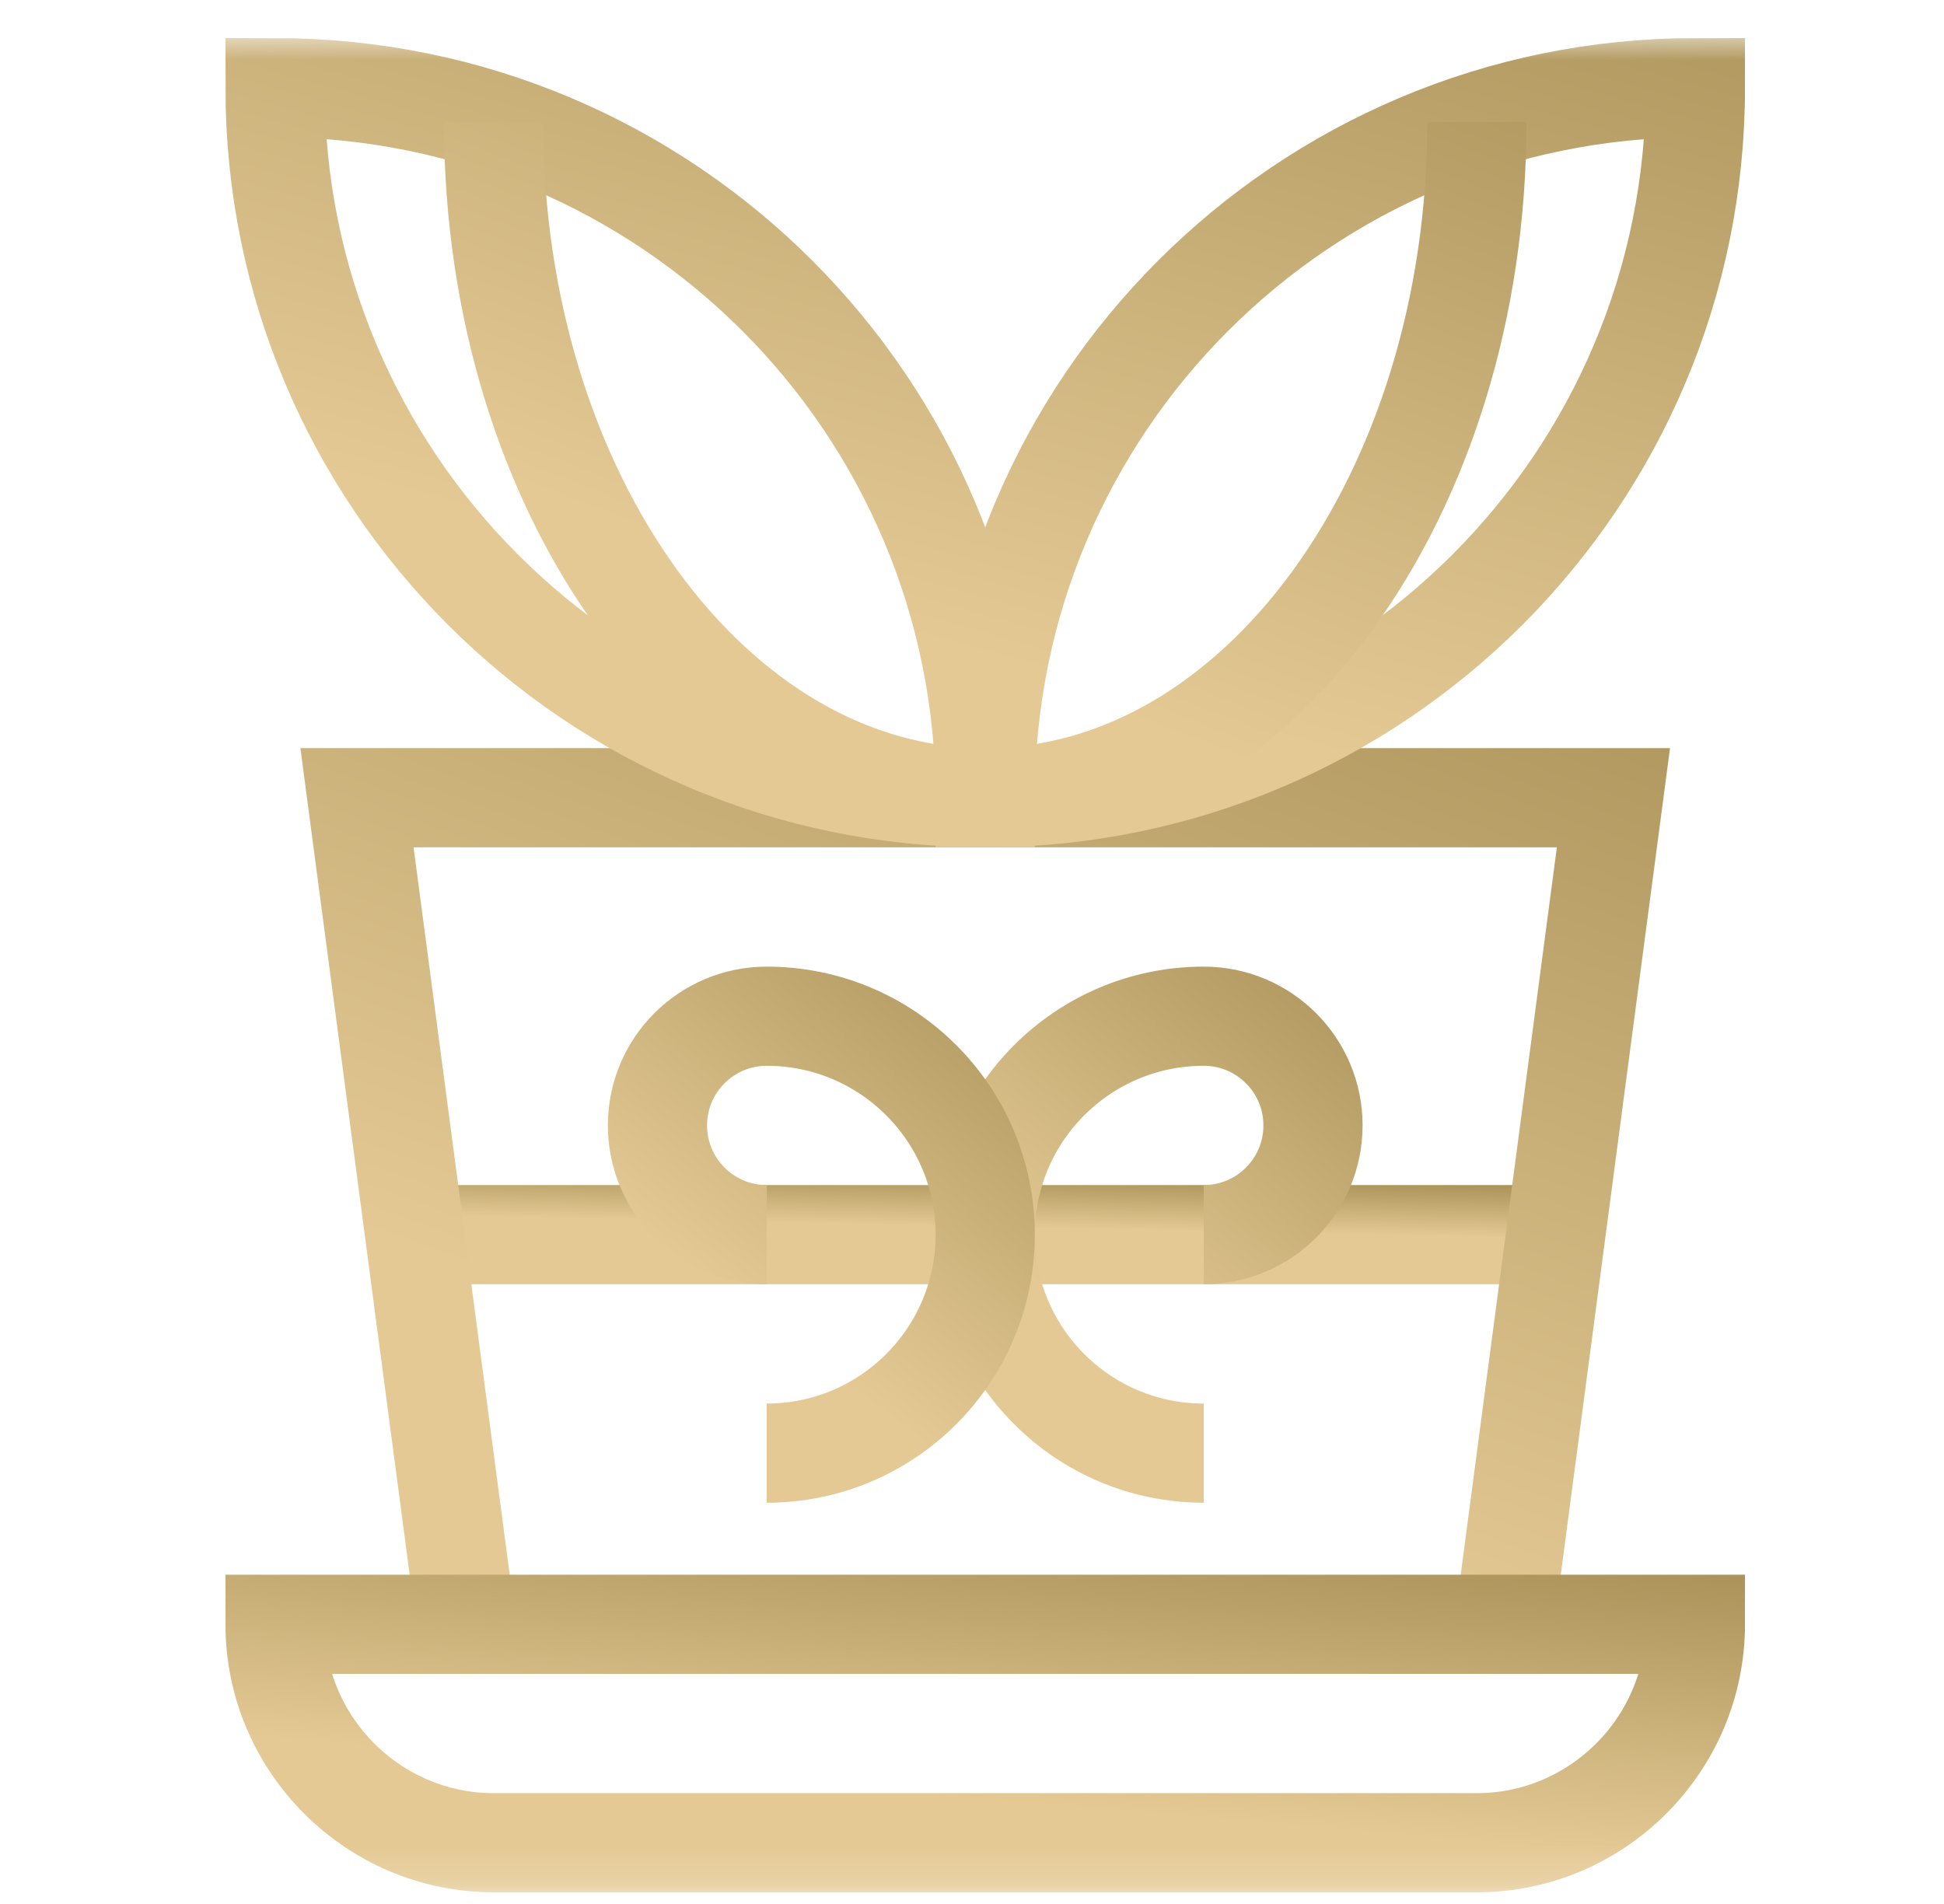 <?xml version="1.0" encoding="UTF-8"?> <svg xmlns="http://www.w3.org/2000/svg" width="49" height="48" viewBox="0 0 49 48" fill="none"><g clip-path="url(#clip0_20077_151)"><g clip-path="url(#clip1_20077_151)"><path d="M11.064 31.126H38.603" stroke="url(#paint0_linear_20077_151)" stroke-width="2.5" stroke-miterlimit="10"></path><path d="M11.752 40.949L8.998 20.111H40.668L37.914 40.949" stroke="url(#paint1_linear_20077_151)" stroke-width="2.5" stroke-miterlimit="10"></path><mask id="mask0_20077_151" style="mask-type:luminance" maskUnits="userSpaceOnUse" x="1" y="0" width="48" height="48"><path d="M1.333 0.833H48.333V47.833H1.333V0.833Z" fill="white"></path></mask><g mask="url(#mask0_20077_151)"><path d="M12.441 46.456H37.226C40.255 46.456 42.734 43.978 42.734 40.949H6.933C6.933 43.978 9.412 46.456 12.441 46.456Z" stroke="url(#paint2_linear_20077_151)" stroke-width="2.5" stroke-miterlimit="10"></path><path d="M24.833 20.111C24.833 10.225 32.848 2.21 42.734 2.21C42.734 12.096 34.719 20.111 24.833 20.111ZM24.833 20.111C14.947 20.111 6.933 12.096 6.933 2.21C16.819 2.21 24.833 10.225 24.833 20.111Z" stroke="url(#paint3_linear_20077_151)" stroke-width="2.5" stroke-miterlimit="10"></path><path d="M37.226 3.075C37.226 12.484 31.678 20.111 24.833 20.111C17.989 20.111 12.441 12.484 12.441 3.075" stroke="url(#paint4_linear_20077_151)" stroke-width="2.5" stroke-miterlimit="10"></path><path d="M30.341 31.126C31.862 31.126 33.095 29.893 33.095 28.372C33.095 26.852 31.862 25.619 30.341 25.619C27.299 25.619 24.833 28.084 24.833 31.126C24.833 34.168 27.299 36.634 30.341 36.634" stroke="url(#paint5_linear_20077_151)" stroke-width="2.5" stroke-miterlimit="10"></path><path d="M19.326 36.634C22.367 36.634 24.833 34.168 24.833 31.126C24.833 28.084 22.367 25.619 19.326 25.619C17.805 25.619 16.572 26.852 16.572 28.372C16.572 29.893 17.805 31.126 19.326 31.126" stroke="url(#paint6_linear_20077_151)" stroke-width="2.5" stroke-miterlimit="10"></path></g></g></g><defs><linearGradient id="paint0_linear_20077_151" x1="9.916" y1="30.626" x2="9.954" y2="28.77" gradientUnits="userSpaceOnUse"><stop stop-color="#E4C994"></stop><stop offset="1" stop-color="#947D42"></stop></linearGradient><linearGradient id="paint1_linear_20077_151" x1="7.679" y1="30.53" x2="20.251" y2="-3.532" gradientUnits="userSpaceOnUse"><stop stop-color="#E4C994"></stop><stop offset="1" stop-color="#947D42"></stop></linearGradient><linearGradient id="paint2_linear_20077_151" x1="5.441" y1="43.702" x2="6.318" y2="33.548" gradientUnits="userSpaceOnUse"><stop stop-color="#E4C994"></stop><stop offset="1" stop-color="#947D42"></stop></linearGradient><linearGradient id="paint3_linear_20077_151" x1="5.441" y1="11.161" x2="14.086" y2="-19.661" gradientUnits="userSpaceOnUse"><stop stop-color="#E4C994"></stop><stop offset="1" stop-color="#947D42"></stop></linearGradient><linearGradient id="paint4_linear_20077_151" x1="11.408" y1="11.593" x2="22.029" y2="-15.952" gradientUnits="userSpaceOnUse"><stop stop-color="#E4C994"></stop><stop offset="1" stop-color="#947D42"></stop></linearGradient><linearGradient id="paint5_linear_20077_151" x1="24.489" y1="31.126" x2="34.302" y2="18.007" gradientUnits="userSpaceOnUse"><stop stop-color="#E4C994"></stop><stop offset="1" stop-color="#947D42"></stop></linearGradient><linearGradient id="paint6_linear_20077_151" x1="16.227" y1="31.126" x2="26.04" y2="18.007" gradientUnits="userSpaceOnUse"><stop stop-color="#E4C994"></stop><stop offset="1" stop-color="#947D42"></stop></linearGradient><clipPath id="clip0_20077_151"><rect width="48" height="48" fill="white" transform="translate(0.5)"></rect></clipPath><clipPath id="clip1_20077_151"><rect width="47" height="47" fill="white" transform="translate(1.333 0.833)"></rect></clipPath></defs></svg> 